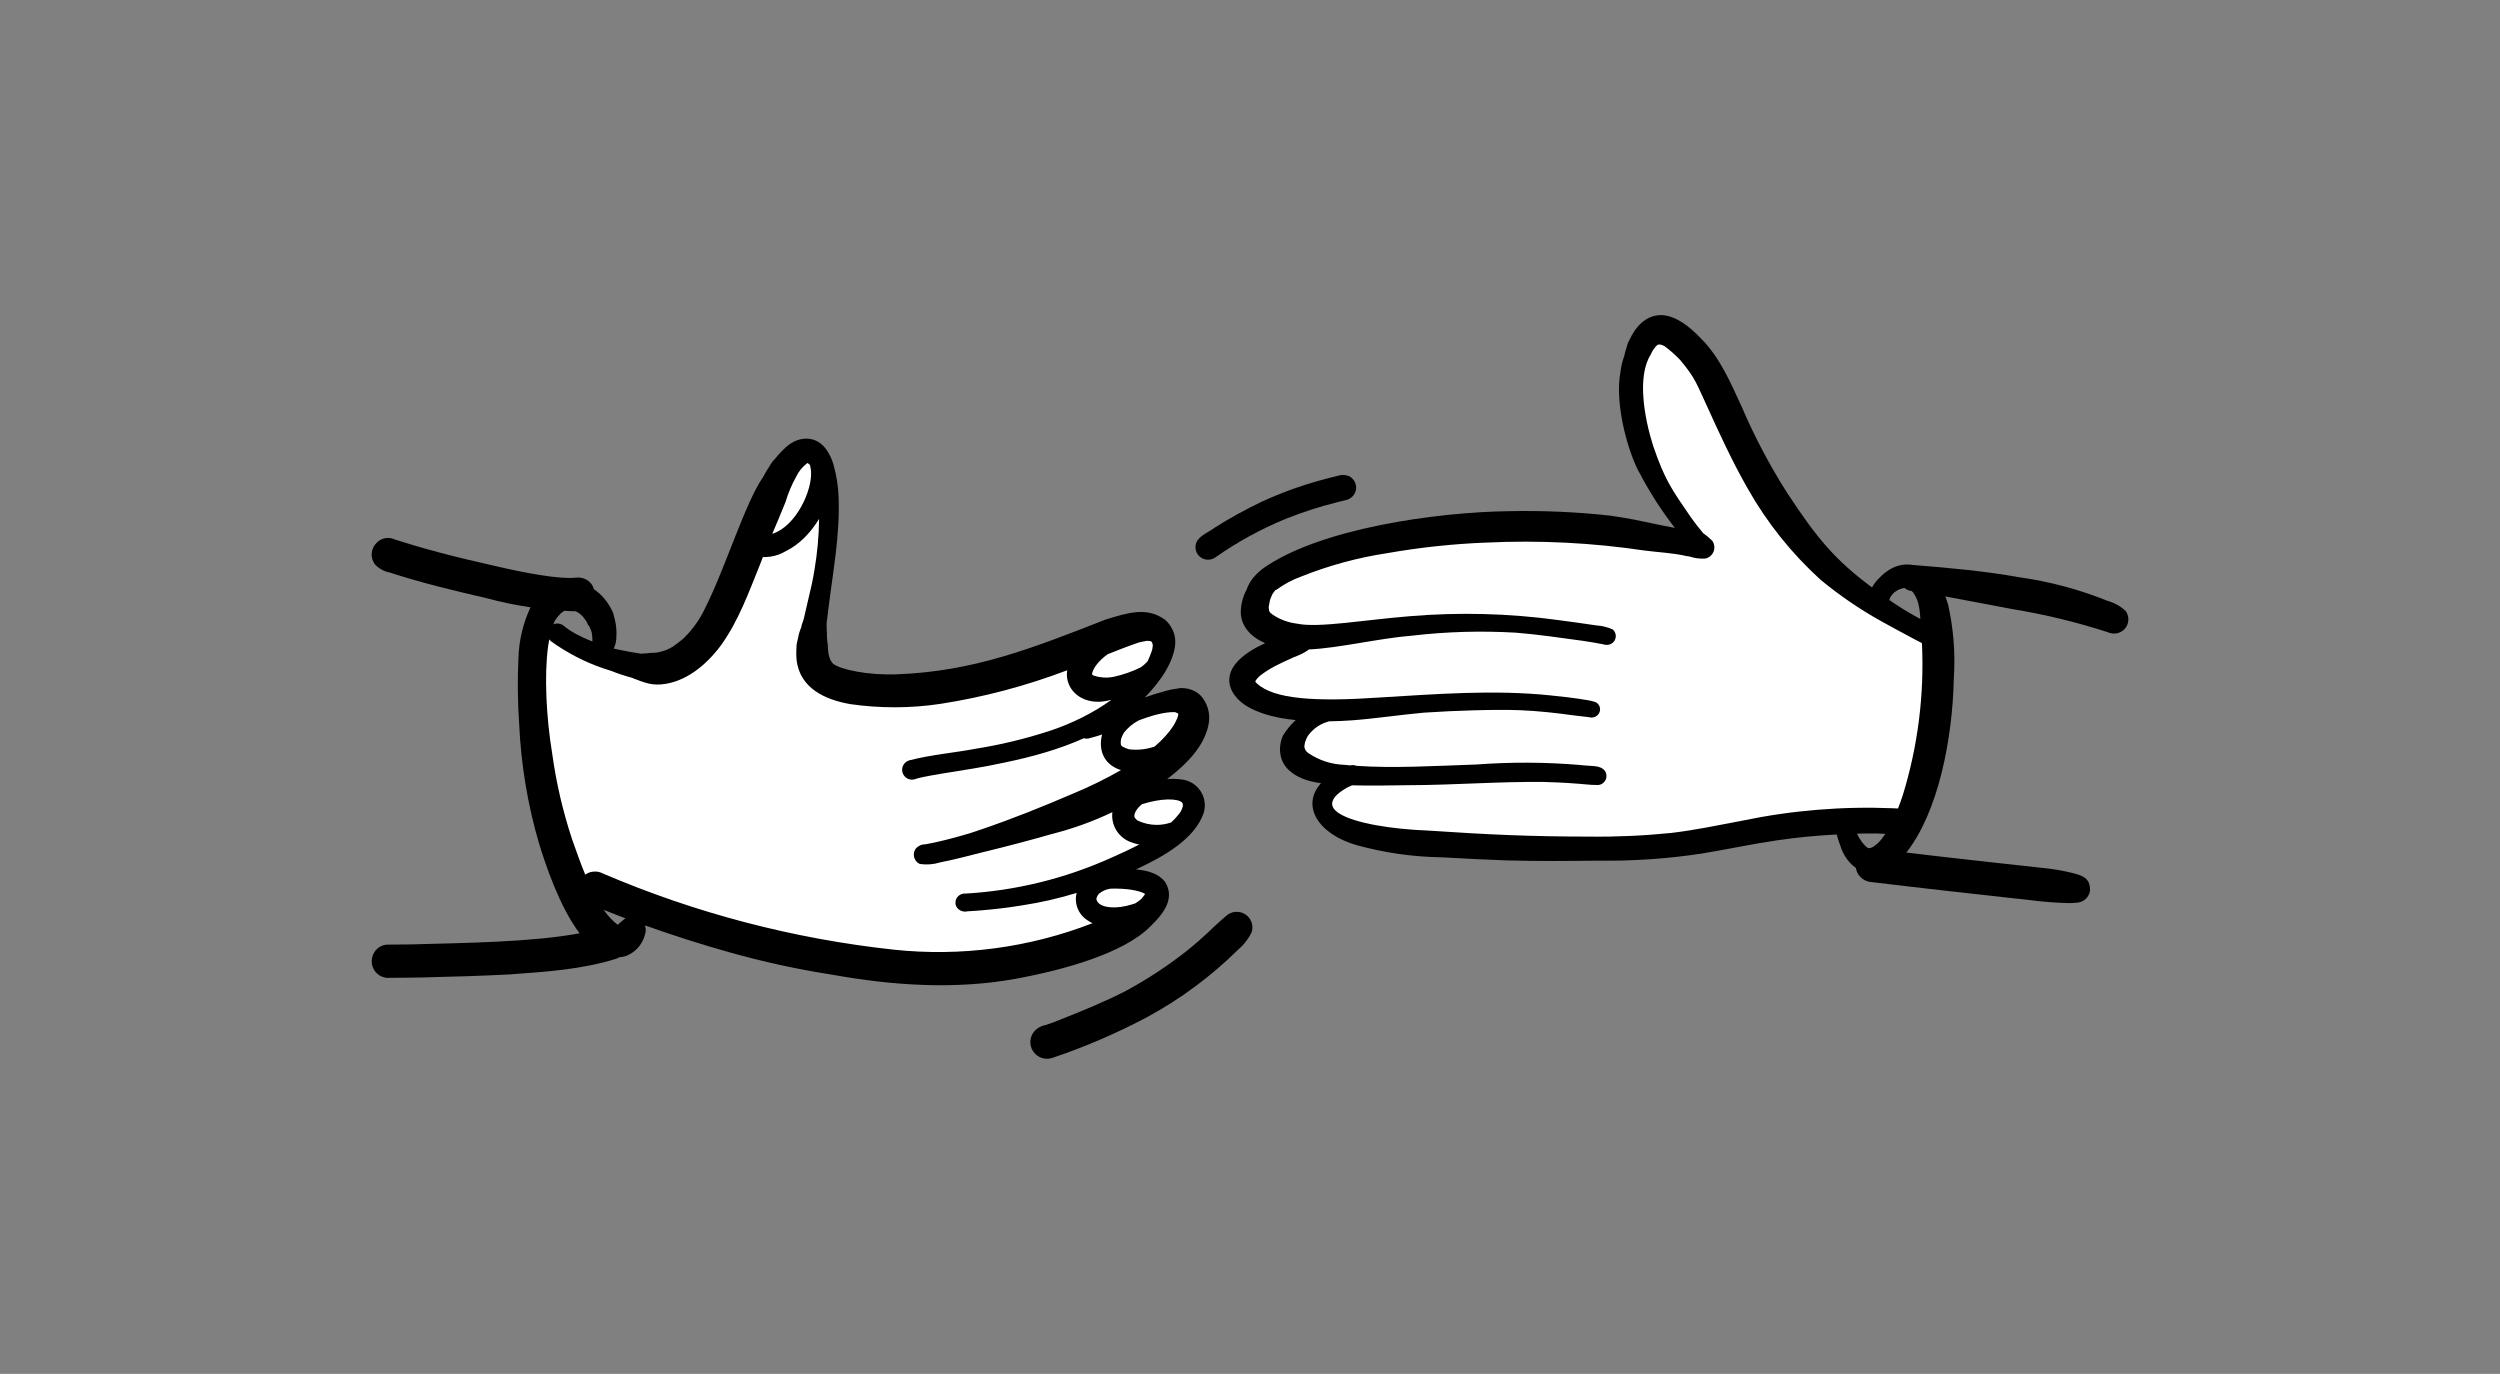 <?xml version="1.0" encoding="UTF-8"?><svg id="Layer_1" xmlns="http://www.w3.org/2000/svg" xmlns:xlink="http://www.w3.org/1999/xlink" viewBox="0 0 444 244"><rect x="0" y="0" width="444" height="244" fill="#808080" stroke="none"/><defs><style>.cls-1{clip-path:url(#clippath);}.cls-2{fill:none;}.cls-2,.cls-3,.cls-4{stroke-width:0px;}.cls-4{fill:#fff;}</style><clipPath id="clippath"><rect class="cls-2" width="444" height="244"/></clipPath></defs><g class="cls-1"><path class="cls-4" d="M96.378,111.208c.127-.441,15.455,7.681,20.151,7.681s12.21-11.27,12.21-11.27l3.757-10.331,2.818-6.574s5.635-12.21,8.453-10.331,3.757,2.818,3.757,9.392-3.757,18.784-2.818,23.48,1.878,12.21,22.541,8.453c20.662-3.757,34.364-12.534,36.905-10.024,2.541,2.51,2.015,4.519,2.278,5.393s-6.311,8.388-6.311,8.388c0,0,4.696-1.878,8.453-1.878s3.954,3.568,1.507,7.419c-2.446,3.851-7.142,8.547-7.142,8.547,0,0,8.127-1.474,8.759,1.611.633,3.085-4.211,7.784-6.955,9.661-2.744,1.877-8.379,4.695-8.379,4.695,0,0,10.361.711,9.407,3.173-.954,2.462-5.65,6.219-5.65,6.219,0,0-13.149,8.453-27.237,7.514-14.088-.939-58.078-10.844-58.078-10.844l-12.362-5.122s-13.065-20.997-6.063-45.249Z"/><path class="cls-4" d="M343.815,112.314s-15.928-4.214-21.582-12.908c-5.654-8.694-13.168-24.66-17.864-31.235s-8.453-11.27-12.21-7.514-2.818,10.331-1.878,14.088,10.331,21.602,10.331,21.602c0,0-30.054-3.757-43.203-1.878-13.149,1.878-30.054,5.635-32.872,9.392s3.609,8.453,3.609,8.453c0,0-7.366,5.635-6.426,8.453s4.31,4.244,4.31,4.244l5.896,1.463s-3.236,4.965-2.025,6.673c1.211,1.708,7.785,5.465,7.785,5.465,0,0-4.079,4.505-.631,7.887,3.448,3.383,16.512,3.952,30.642,4.137,14.131.185,26.583.956,38.202-1.308,11.618-2.264,32.396-3.799,32.396-3.799,0,0,4.581-10.171,5.521-15.119s0-18.097,0-18.097Z"/><path class="cls-3" d="M206.922,156.649c-1.107-1.492-3.046-2.041-5.173-2.245,4.851-2.245,10.354-5.322,11.995-9.938.212-.659.283-1.358.188-2.049s-.338-1.35-.722-1.931-.887-1.068-1.484-1.421c-.604-.361-1.272-.581-1.962-.644-.816-.102-1.649-.118-2.473-.055,3.344-2.575,6.806-5.919,7.41-10.071.196-1.382-.11-2.787-.863-3.964-.071-.118-.149-.251-.228-.353-.424-.581-.989-1.036-1.641-1.327-.738-.33-1.539-.487-2.347-.447-.039,0-.086.016-.133.016-.188.024-.377.055-.557.102-.039,0-.071.008-.102.016l.016-.008c-.502.063-.997.157-1.484.29-.016,0-.031.008-.047.008l-.024.008c-.005,0-.007.003-.01.005l-.069.017-.004.001.067-.018c-.03.007-.048.012-.075.019h-.003c-.055.016-.102.031-.126.031-.003.003-.004.001-.005.003-.003.001-.005.001-.008.002-.005.001-.007.002-.011.003h-.002c.005-.001.009-.002.014-.003.002-.001.002-.001.004-.001-.006.002-.012.003-.018.004h-.004l-.001.001c-.069.017-.138.029-.206.05.069-.017.137-.033.205-.05l-.001.001c-.006.002-.014.004-.018.005h-.003v.001c-.013.004-.013.004,0,.001v.006c-.008-.008-.008,0-.008,0-1.248.33-2.481.714-3.697,1.154,3.038-3.061,5.197-6.57,5.409-9.506.071-1.005-.157-2.017-.667-2.889-.298-.518-.675-.989-1.115-1.389-3.328-2.394-6.641-1.232-10.503-.079-13.235,5.181-23.479,9.224-37.052,9.75-5.322.22-10.197-.879-11.429-1.876-.165-.196-.314-.4-.447-.612l-.016-.031c-.094-.212-.157-.416-.204-.549-.039-.181-.078-.353-.133-.526-.094-.526-.126-1.397-.134-1.437,0-.228-.031-.455-.086-.675-.039-.408-.063-.958-.086-1.225.031-.275.016-.549-.031-.816.023-.283.023-.565-.016-.848.008-.133.008-.298.008-.44.023-.149.031-.29.031-.44.094-.204.196-1.813.314-2.394.793-6.468,2.033-12.929,1.782-19.476-.055-1.876-.33-3.744-.824-5.558-.016-.055-.024-.094-.031-.118-.259-1.036-.699-2.01-1.311-2.873-1.79-2.551-4.844-2.488-7.089-.534-.761.691-1.46,1.429-2.096,2.229,0,0-.016.008-.016.016-.353.345-.659.754-.895,1.217-.424.62-.809,1.272-1.154,1.939-3.164,4.506-6.727,16.249-10.354,23.408-.879,1.845-2.072,3.525-3.509,4.977-.118.118-.235.228-.353.345-.361.314-.738.604-1.13.887-.769.636-1.664,1.099-2.63,1.35h-.008c-.165.031-.33.079-.495.133-.369.071-.738.11-1.115.118h-.016c-.283-.016-.573.008-.848.071-.4.039-.809.063-1.217.078-.039-.008-.071-.008-.11-.016-1.217-.173-2.426-.4-3.627-.652-.275-.039-.652-.126-1.099-.243.016-.055.039-.126.063-.181.275-.612.408-1.28.393-1.947.063-.973-.016-1.947-.243-2.897-.071-.322-.149-.636-.243-.95-.039-.275-.141-.542-.29-.777-.777-1.617-1.884-2.881-3.164-3.744-.007-.005-.015-.009-.022-.014-.116-.376-.286-.734-.54-1.038-.312-.373-.71-.664-1.16-.847-.45-.183-.939-.253-1.422-.204-3.063.339-9.22-.848-14.328-2.039-7.599-1.713-12.264-2.913-18.521-4.92.206.06.447.133.591.173-.212-.093-.436-.157-.664-.196-.013-.004-.026-.008-.039-.013-.444-.085-.902-.06-1.335.073-.432.133-.825.369-1.145.689-.522.481-.85,1.136-.922,1.842s.115,1.414.528,1.991c.725.8,1.697,1.335,2.762,1.519,5.595,1.838,11.332,3.193,17.065,4.524,2.581.7,5.2,1.242,7.841,1.633-1.334,2.842-2.056,5.926-2.143,9.058-.181,3.909-.141,7.819.134,11.72.33,7.167,1.507,14.271,3.525,21.156,1.099,3.586,3.586,11.166,7.203,15.962-8.564,1.587-20.376,1.699-29.887,1.969-1.469.025-2.938.042-4.407.042-.583.059-1.134.293-1.58.672-.446.379-.766.885-.917,1.45-.14.466-.163.959-.065,1.436.097.476.312.922.624,1.295s.712.664,1.164.845c.452.181.942.247,1.426.193,1.905-.001,3.81-.027,5.715-.066,5.195-.119,10.39-.268,15.578-.543,6.361-.465,12.856-.867,18.965-2.815.151-.059.292-.137.429-.219.005-0.0.01-0.0.015-.001.385-.031.777-.102,1.177-.228.84-.322,1.586-.848,2.182-1.531.589-.675,1.013-1.484,1.217-2.355.133-.408.149-.84.055-1.248-.024-.102-.055-.204-.094-.306,4.89,1.735,9.82,3.328,14.821,4.726,6.099,1.727,12.301,3.085,18.573,4.058,10.684,1.908,21.705,2.653,32.444.706,8.549-1.562,19.272-4.545,23.95-9.326,2.685-2.559,4.286-5.15,2.606-7.866ZM110.462,163.597c-.236.173-.448.361-.644.565-.031.024-.063.055-.102.079-.911-.667-1.743-1.57-2.512-2.661,1.288.526,2.591,1.036,3.894,1.523-.243.126-.455.298-.636.495ZM105.194,154.82c-.455.071-.887.251-1.256.518-.809-1.962-1.57-4.09-2.324-6.249-1.641-4.953-2.826-10.048-3.54-15.221-1.076-6.57-1.429-13.973-.73-19.099.063-.424.126-.832.204-1.225.078.118.173.228.283.322.345.251.691.494,1.044.73,2.967,1.986,6.217,3.525,9.648,4.545,1.232.495,2.496.911,3.776,1.248.212.126.44.212.675.275.494.204,1.005.385,1.515.542.95.314,1.947.432,2.936.345,4.325-.361,7.968-3.438,10.495-6.774,3.25-4.443,5.102-9.695,7.151-14.758.133-.361.275-.722.416-1.083.44.016.879-.008,1.311-.071.997-.141,1.947-.487,2.802-1.005,2.19-1.06,4.239-3.069,5.715-5.464.055-.078.102-.165.157-.251-.039,3.022-.314,6.037-.816,9.02-.133.832-.29,1.664-.463,2.496-.448,2.002-.934,4.003-1.389,6.005-.047.126-.079.259-.102.393-.259.777-.432,1.201-.361,1.256-.282.62-.479,1.272-.597,1.939-.055.228-.118.495-.157.683-.094.306-.133.612-.133.934-.055.761-.055,1.531.008,2.292.573,5.048,5.032,7.104,9.538,7.889,5.338.769,10.754.754,16.077-.055,7.677-1.193,15.205-3.203,22.459-5.958-.44,2.771,1.601,5.283,4.835,5.566.102.008.212.008.314.016.149,0,.298.008.447.008h.008c.133.008.259.008.385-.008.644-.055,1.272-.165,1.884-.345-3.156,2.284-6.994,4.2-10.904,5.503-4.302,1.405-8.698,2.473-13.156,3.187-3.941.746-7.968,1.06-11.861,2.072-.228.063-.44.173-.62.322-.188.149-.338.33-.448.542-.11.212-.181.44-.196.675-.024.235.008.471.086.699.071.22.196.432.353.604.157.181.345.322.557.424.22.094.448.157.683.165s.479-.031.699-.118c.157-.063.322-.118.487-.157,1.389-.33,2.795-.557,4.2-.801,3.713-.597,7.434-1.154,11.108-1.962,4.812-.997,9.616-2.308,14.106-4.325.353.11.73.11,1.075-.024.73-.188,1.452-.4,2.151-.636-.683,2.63.212,5.244,3.164,6.264.063.016.133.031.196.047-2.661,1.554-5.597,2.967-8.533,4.192-5.393,2.324-10.841,4.506-16.399,6.398-1.994.73-5.165,1.562-6.468,1.884,0,0-.055.008-.126.031-.016,0-.031.008-.047.008s-.024.008-.039.008c-.031.008-.063.016-.086.024-1.005.235-2.01.479-3.03.644-.314-.008-.62.047-.911.173-.291.126-.55.306-.769.534-.173.22-.29.471-.353.738-.055.267-.055.549.008.816.063.267.188.518.361.73.173.22.4.385.652.502,1.209.181,2.441.086,3.603-.275,3.195-.644,5.636-1.335,7.026-1.672,5.063-1.225,9.302-2.355,12.803-3.368,3.713-.934,7.324-2.237,10.778-3.886-.016.079-.024.165-.031.251-.055.746.063,1.499.337,2.198.283.699.707,1.327,1.264,1.837.549.51,1.217.895,1.931,1.115.416.157.832.267,1.256.345-1.562.824-3.25,1.594-5.087,2.41-8.125,3.642-16.846,5.785-25.74,6.304-.275-.031-.55.016-.801.118-.259.11-.479.275-.652.495-.173.212-.283.471-.33.738-.047.275-.024.549.071.816.173.377.471.683.848.863s.809.22,1.209.118c.871-.047,1.735-.102,2.598-.181,2.426-.204,4.835-.495,7.238-.895,3.226-.495,6.413-1.232,9.538-2.19-.086.361-.141.722-.141,1.091,0,.761.196,1.507.557,2.174.369.667.903,1.225,1.554,1.625.275.188.557.353.848.487-11.218,4.357-23.338,5.982-35.364,4.694-17.757-1.931-35.128-6.476-51.55-13.502-.581-.322-1.256-.44-1.915-.33ZM210.069,142.849c.008.055.008.11.008.165l-.016.157c-.016.079-.024.149-.039.196-.345.926-.243.73-1.374,2.065-.212.212-.424.424-.644.628-.816.29-1.672.432-2.543.44-1.185,0-2.347-.259-3.415-.769-.039-.039-.094-.078-.157-.126-.063-.055-.118-.102-.165-.149-.071-.079-.133-.173-.196-.267-.023-.055-.039-.11-.063-.173-.079-.542.408-1.429,1.35-2.19,3.415-1.075,6.178-1.044,7.065-.353.047.063.11.141.173.236.008.039.008.086.016.141ZM200.485,133.068c-.408-.126-.801-.29-1.17-.495-.047-.031-.094-.078-.141-.118-.023-.039-.047-.079-.071-.118-.016-.031-.024-.055-.031-.078-.024-.149-.031-.306-.039-.416.008-.212.039-.416.086-.62l.016-.063c.016-.047.031-.102.047-.149.118-.29.251-.581.408-.863.722-.926,1.641-1.688,2.685-2.222.934-.353,1.852-.667,2.763-.918.071-.024.141-.039.212-.055.871-.228,1.735-.393,2.59-.463.165-.008.393-.016.565-.016.094.008.181.008.275,0l.031.008c.11.055.212.11.33.141.016.008.039.024.086.039l.047.024c.023.039.055.071.086.11l.008.016c-.016.126-.031.259-.055.385-.157.432-.345.848-.557,1.248-.165.29-.235.408-.235.416-.816,1.272-1.962,2.52-3.352,3.721-1.46.51-3.03.683-4.584.487ZM204.7,114.377c.016.094.023.188.039.275-.016.204-.047.4-.086.604-.008.039-.024.086-.031.126-.039.086-.063.173-.079.267-.204.597-.44,1.185-.706,1.751l-.008.008c-.361.424-.769.793-1.232,1.115-1.546.761-3.179,1.327-4.867,1.688-1.115.22-2.269.157-3.36-.181-.11-.039-.212-.086-.322-.133l-.047-.039-.024-.047c0-.047-.008-.086-.016-.133.016-.078.024-.165.039-.251.11-.306.251-.612.416-.903.078-.126.165-.251.259-.369.581-.777,1.287-1.444,2.088-1.978,1.813-.73,3.642-1.444,5.495-2.072l.086-.024c.235-.039.471-.086.699-.149.196-.047.432-.086.597-.11.071-.008.141-.008.204-.008.188.016.369.039.557.071.047.039.094.079.149.126.008.016.024.039.039.063.047.133.086.236.11.306ZM201.026,160.629c-2.826.879-5.385.628-6.107-.471-.023-.031-.047-.071-.071-.102l-.118-.306c0-.031-.008-.063-.008-.086.008-.078.024-.149.039-.22.047-.141.11-.283.181-.416.071-.094.165-.212.259-.322.542-.44,1.193-.738,1.884-.856.039-.008.086-.016.126-.024,2.857-.086,5.197.33,6.162.934l-.024.047c-.165.243-.353.487-.557.714-.047.055-.078.086-.086.11.008,0,.016-.008.024-.016l-.094.094c-.322.259-.659.51-1.013.73-.173.071-.369.126-.597.188ZM207.278,122.642c-.001.001-.002,0-.004.002l-.05.011c.018-.005.036-.009.053-.013ZM207.034,122.704l-.002.002h-.007c.002-0.0.006-.002.009-.002ZM139.538,89.085c.447-1.531,1.068-2.999,1.845-4.388.44-.958,1.115-1.782,1.955-2.418.031-.016.079-.031.11-.047h.008v.008c.11.079.22.173.322.267.031.031.063.071.086.11.078.345.133.699.173,1.052.267,3.383-2.622,9.757-6.861,11.139-.008,0-.016.008-.023.008.801-1.908,1.617-3.815,2.386-5.73ZM101.397,108.543c.261.02.532.02.804.01.006.003.013.005.019.008h.008c.031.016.071.031.102.047.126.055.251.126.369.188.236.165.455.353.659.549l.024.016c.243.267.463.557.667.864.322.369.188.589.597,1.005.024.071.063.141.102.212.071.149.165.345.228.518.039.126.071.251.11.377l.008.055c.063.377.102.761.118,1.154-.008.133-.016.259-.008.393-1.908-.761-3.878-1.743-5.11-2.818-.369-.29-.832-.424-1.295-.377-.188.024-.369.071-.534.149.094-.243.196-.471.298-.683.291-.463.636-.887,1.028-1.272.149-.118.393-.298.612-.455.002-.002.004-.003.006-.004.396.023.792.049,1.189.065Z"/><polygon class="cls-3" points="69.43 95.594 69.379 95.58 69.418 95.592 69.43 95.594"/><path class="cls-3" d="M221.107,162.351c-.516-.318-1.122-.459-1.725-.402-.604.057-1.173.309-1.619.719-3.141,2.687-3.611,3.529-7.271,6.426-3.325,2.591-6.861,4.901-10.57,6.905-3.759,1.929-7.676,3.523-11.602,5.079-.86.344-1.721.687-2.605.968-.675.112-1.303.42-1.806.884-.495.47-.813,1.097-.899,1.775-.086.677.065,1.363.428,1.942.363.579.915,1.015,1.561,1.234.648.219,1.351.209,1.991-.03,5.778-1.948,11.386-4.365,16.767-7.227,5.934-3.216,11.381-7.26,16.174-12.009,1.016-.859,1.832-1.929,2.393-3.134.167-.582.137-1.203-.082-1.768-.219-.565-.617-1.042-1.133-1.361Z"/><path class="cls-3" d="M333.834,102.578c-.085.062-.142.1-.068.068l.068-.068Z"/><path class="cls-3" d="M368.927,160.319c.052.002.067.002.014-.002l-.014.002Z"/><path class="cls-3" d="M377.517,108.511c-.879-.824-1.943-1.426-3.102-1.757-5.048-2.04-10.326-3.458-15.717-4.222-6.172-1.104-12.415-1.674-18.659-2.165-.077-.011-.153-.006-.23-.009-.025-.004-.049-.012-.074-.016h-.016c-.526-.094-1.06-.11-1.601-.055-.926.094-1.821.408-2.598.918-.628.377-1.193.84-1.68,1.374-.557.502-1.021,1.099-1.366,1.758-6.649-4.969-9.734-8.682-15.064-16.783-3.093-4.859-5.793-9.969-8.062-15.268-1.994-4.286-3.862-8.8-7.269-12.183-4.592-4.828-8.085-5.087-10.786-2.559l-.031.047c-.181.165-.337.345-.479.534-.039.047-.071.094-.102.133l.016-.031c-.196.235-.369.487-.534.754-.29.424-.534.871-.738,1.342-.236.353-.4.746-.479,1.162-.031.118-.071.235-.102.353l-.016.039c.024-.11.016-.11-.055.181-.039.078-.063.157-.071.243-.078.267-.149.534-.212.801-.016.055-.024.102-.031.157-.33.887-.55,1.805-.659,2.747-1.122,5.942,1.499,14.789,3.509,18.228,1.774,3.344,3.831,6.531,6.147,9.522-1.146-.228-2.3-.432-3.438-.683-3.273-.675-3.98-.887-7.96-1.484-6.005-.667-12.058-.934-18.102-.801-12.685.157-33.582,3.038-43.646,10.174-1.562,1.185-2.481,2.473-2.897,3.729-.667,1.232-1.028,2.614-1.052,4.027.023,2.457,1.735,4.38,4.294,5.495-.016.016-.024.031-.031.047l-.008.008c-1.696.769-3.297,1.688-4.639,3.007-3.478,3.548-.879,7.041,2.214,8.556,2.182,1.123,4.938,1.758,7.928,2.057-.887.824-1.664,1.758-2.292,2.795-.29.683-.455,1.413-.495,2.159-.024.51.008,1.193.016.4,0,1.17.424,2.292,1.201,3.171,1.625,1.774,3.956,2.402,6.068,2.677-3.58,3.941-.628,9.027,6.374,11.021,4.875,1.342,9.899,2.065,14.962,2.143,3.721.212,9.946.518,11.712.557,5.354.149,10.707.102,16.061.039,6.139.094,12.277-.322,18.345-1.232,4.522-.738,9.004-1.711,13.541-2.378,3.509-.51,7.041-.856,10.59-1.036.181.706.408,1.405.675,2.088.416,1.35,1.193,2.551,2.253,3.493.156.125.313.25.477.352.012.078.02.156.038.232.137.57.44,1.087.87,1.487.429.4.967.664,1.546.761,9.529,1.155,19.069,2.22,28.611,3.259,2.221.288,4.456.46,6.694.514.477.007.955-.015,1.43-.066.045-.001.089-.005.133-.009l-.013-.001.024-.002h.003c.553-.052,1.073-.286,1.479-.665.405-.379.673-.882.761-1.429.114-2.532-1.776-2.74-2.775-3.086-1.988-.516-4.018-.861-6.064-1.031-5.84-.652-11.683-1.278-17.52-1.953-2.084-.24-4.168-.487-6.251-.735,5.668-7.246,8.18-20.064,8.423-30.85.298-4.451-.047-8.918-1.028-13.266-.055-.173-.086-.283-.11-.345.016.071.055.22.094.393-.118-.479-.275-.95-.455-1.413-0-.001-.001-.002-.002-.004,3.998.717,7.981,1.54,11.978,2.261,5.757.945,11.434,2.325,16.982,4.128-.909-.269-.519-.149-.015,0l-.022-.006c.189.082.388.14.592.172.498.091,1.012.032,1.475-.171.463-.203.856-.54,1.125-.968.27-.428.405-.926.389-1.431s-.185-.994-.482-1.403ZM226.075,105.374c.008-.008.008-.016.016-.024l.002-.002-.001.002c-.028.041-.044.066-.062.093l-.002.004v-.002c.024-.016.031-.047.047-.071ZM236.602,142.527c0-.016.008-.024.008-.039.157-.604.534-1.374,2.465-2.512.039-.024.079-.047.126-.071,0-.008.008-.008.008-.008l.024-.016c.031-.016.055-.031.086-.047l-.016.016c.275-.118.542-.243.809-.377,2.944.078,6.508.047,10.103-.024,8.007-.016,15.998-.667,23.997-.573.769,0,4.004.141,6.186.322,1.028.071,2.057.22,3.085.212.063.008.133.008.196.008h.078c.314,0,.628-.102.887-.298.337-.251.573-.628.644-1.044.063-.416-.031-.848-.275-1.201-.934-1.068-2.308-.738-4.388-1.013-6.139-.518-12.301-.542-18.432-.086-7.528.259-14.648.691-21.32.235-.031-.016-.071-.031-.11-.047-.298-.094-.628-.118-.934-.031-.369-.031-.738-.063-1.107-.102-2.253-.079-4.435-.785-6.304-2.041-.094-.071-.22-.165-.33-.267-.071-.094-.149-.188-.22-.283l-.016-.031c-.039-.094-.086-.188-.126-.283l-.008-.031c-.016-.055-.031-.11-.047-.157-.008-.063-.016-.126-.016-.188.024-.22.055-.4.071-.487.031-.094.047-.188.063-.275.031-.11.102-.306.196-.51.071-.173.141-.314.196-.424.055-.071.11-.149.149-.228l.016-.031c.918-1.232,2.229-2.112,3.721-2.488h.008c1.342-.016,2.693-.078,4.011-.173,4.278-.322,8.525-.981,12.803-1.366,5.683-.385,12.772-.597,17.183-.432,3.101.133,6.186.471,9.255.895.95.11,1.9.243,2.85.338.322.102.675.094.989-.016.322-.118.597-.338.785-.62.149-.235.228-.518.22-.801-.008-.283-.102-.557-.267-.785-.157-.22-.377-.385-.62-.479-.031-.008-.063-.016-.094-.031-.055-.016-.11-.031-.157-.047.039.004.076.024.115.036-.363-.105-.726-.195-1.104-.256-2.221-.393-4.467-.644-6.712-.871-10.001-1.028-20.049-.243-30.049.361-11.524.801-19.083.361-22.09-2.512-.078-.063-.149-.133-.22-.212-.008-.055-.008-.102-.016-.149.023-.039.039-.086.063-.126s.055-.078.079-.118c.047-.071.094-.133.141-.196.126-.149.267-.283.4-.416.071-.063.157-.133.251-.212.769-.581,1.586-1.099,2.433-1.554,1.123-.589,1.452-.73,3.462-1.649.887-.306,1.727-.714,2.512-1.232.047-.039.086-.086.118-.133,5.479-.251,12.481-1.994,18.455-2.465,6.092-.707,12.23-.879,18.353-.518,3.972.314,7.92.911,11.869,1.444,1.201.181,2.394.377,3.587.612.353.118.738.141,1.099.063.283-.071.534-.22.738-.424.196-.204.338-.455.4-.738.071-.275.055-.573-.039-.84-.086-.275-.251-.518-.471-.699-.911-.4-1.884-.644-2.881-.707-2.308-.353-4.632-.652-6.947-.973-8.666-1.17-17.435-1.397-26.156-.667-8.038.636-16.265,2.135-20.064,1.327-1.523-.181-2.991-.714-4.27-1.554-.133-.094-.314-.235-.471-.369-.071-.094-.141-.188-.204-.283l-.008-.031c-.024-.188-.047-.385-.079-.573,0-.031,0-.078-.008-.149.055-.361.118-.714.196-1.068.031-.094.055-.196.071-.29.11-.33.337-.777.337-.801.031-.063.071-.126.094-.188l.008-.008v-.002c.021-.032.044-.067.069-.106l.002-.002v-.001c.001-.002.002-.003.003-.004l-.003.003v-.006c.149-.196.298-.385.44-.557.055-.008.102-.016.157-.024,1.335-.997,2.818-1.782,4.388-2.347,4.875-1.955,9.962-3.344,15.158-4.137,5.856-1.036,11.783-1.672,17.733-1.9,9.381-.447,18.777.024,28.064,1.405,2.512.338,5.071.416,7.544,1.005.055.008.11.008.165.008.031.016.141.031.369.071.856.283,1.758.4,2.661.361.337-.055.659-.196.926-.408.267-.212.479-.495.612-.809.133-.314.181-.659.141-.997-.031-.345-.157-.667-.353-.95-.502-.502-1.052-.966-1.633-1.374-.746-.879-1.444-1.806-2.127-2.74-3.462-5.04-4.686-6.696-6.759-12.803-1.531-4.828-2.889-12.238-.424-16.147.267-.644.659-1.225,1.162-1.703.44-.298,1.201.149,1.334.22.981.73,1.9,1.546,2.74,2.433.031.039.063.071.086.102,2.7,3.226,2.842,4.192,4.726,8.195,2.221,4.906,4.482,9.797,7.151,14.475,3.43,6.092,7.819,11.586,13,16.281,3.297,2.724,6.837,5.15,10.574,7.245,1.962,1.099,3.949,2.159,5.935,3.219.455.212.958.534,1.468.769.432,9.122-.706,18.251-3.399,26.996-.267.824-.55,1.609-.848,2.355,0,.008,0,.016-.008.024-.024,0-.047,0-.071-.008-.243-.008-.479-.024-.722-.039-9.027-.377-18.071.361-26.917,2.214-4.176.793-8.337,1.672-12.56,2.167-4.851.495-9.726.714-14.601.652-10.181-.008-17.898-.345-28.48-1.068-6.523-.243-13.172-1.303-15.88-3.046-.903-.565-1.366-1.225-1.248-1.947ZM333.203,148.022c.542.016,1.083.039,1.625.071-.424.652-.832,1.177-1.225,1.562v.008h-.008c-.016.016-.047.039-.086.078.024-.016.047-.031.063-.047-.031.031-.063.063-.094.079-.024.039-.055.063-.078.078-.016.016-.024.031-.039.031-.102.079-.306.251-.518.4-.102.063-.181.118-.251.165-.141.063-.283.118-.432.165h-.031c-.071.016-.141.016-.204.024l-.126-.024c-.047-.016-.102-.039-.149-.063-.149-.126-.298-.251-.44-.385-.031-.039-.071-.079-.11-.126-.173-.196-.345-.408-.526-.612.063.055.094.078.039.016-.322-.432-.597-.895-.816-1.382,1.138-.031,2.269-.047,3.407-.039ZM339.97,105.538l.283.471c.071.141.165.345.243.542.353.997.455,1.821.565,3.368-.306-.149-.604-.314-.903-.479-1.594-.879-3.14-1.845-4.631-2.897.063-.181.133-.353.22-.526v-.016c.126-.173.259-.345.4-.51.071-.086.149-.157.228-.235l.078-.063c.181-.141.377-.267.573-.385.141-.063.283-.133.432-.188.149-.063.298-.102.455-.141.11-.024.22-.031.33-.047.003,0,.007-0.0.01-0.0.313.259.686.44,1.095.506.06.008.121.018.181.027.178.164.325.357.441.574Z"/><path class="cls-3" d="M213.021,98.805c.374.35.858.56,1.37.596.512.036,1.02-.105,1.44-.399,3.908-2.746,8.11-5.048,12.529-6.864,3.003-1.195,6.083-2.187,9.219-2.969.352-.08,1.129-.264,1.579-.388.063-.014.124-.032.185-.054l.063-.019-.045.011c.108-.039.212-.09.31-.15.367-.201.67-.5.878-.864.206-.364.309-.777.294-1.195s-.146-.823-.379-1.171c-.232-.348-.557-.624-.937-.799-.633-.241-1.331-.25-1.97-.028l-.015.004-.065.016c-.418.102-2.321.573-2.741.703-3.671,1.001-7.255,2.303-10.712,3.894-2.843,1.361-5.606,2.885-8.272,4.566-1.017.773-2.378,1.264-3.113,2.327-.265.438-.372.954-.301,1.462.07.507.313.975.688,1.325Z"/></g></svg>